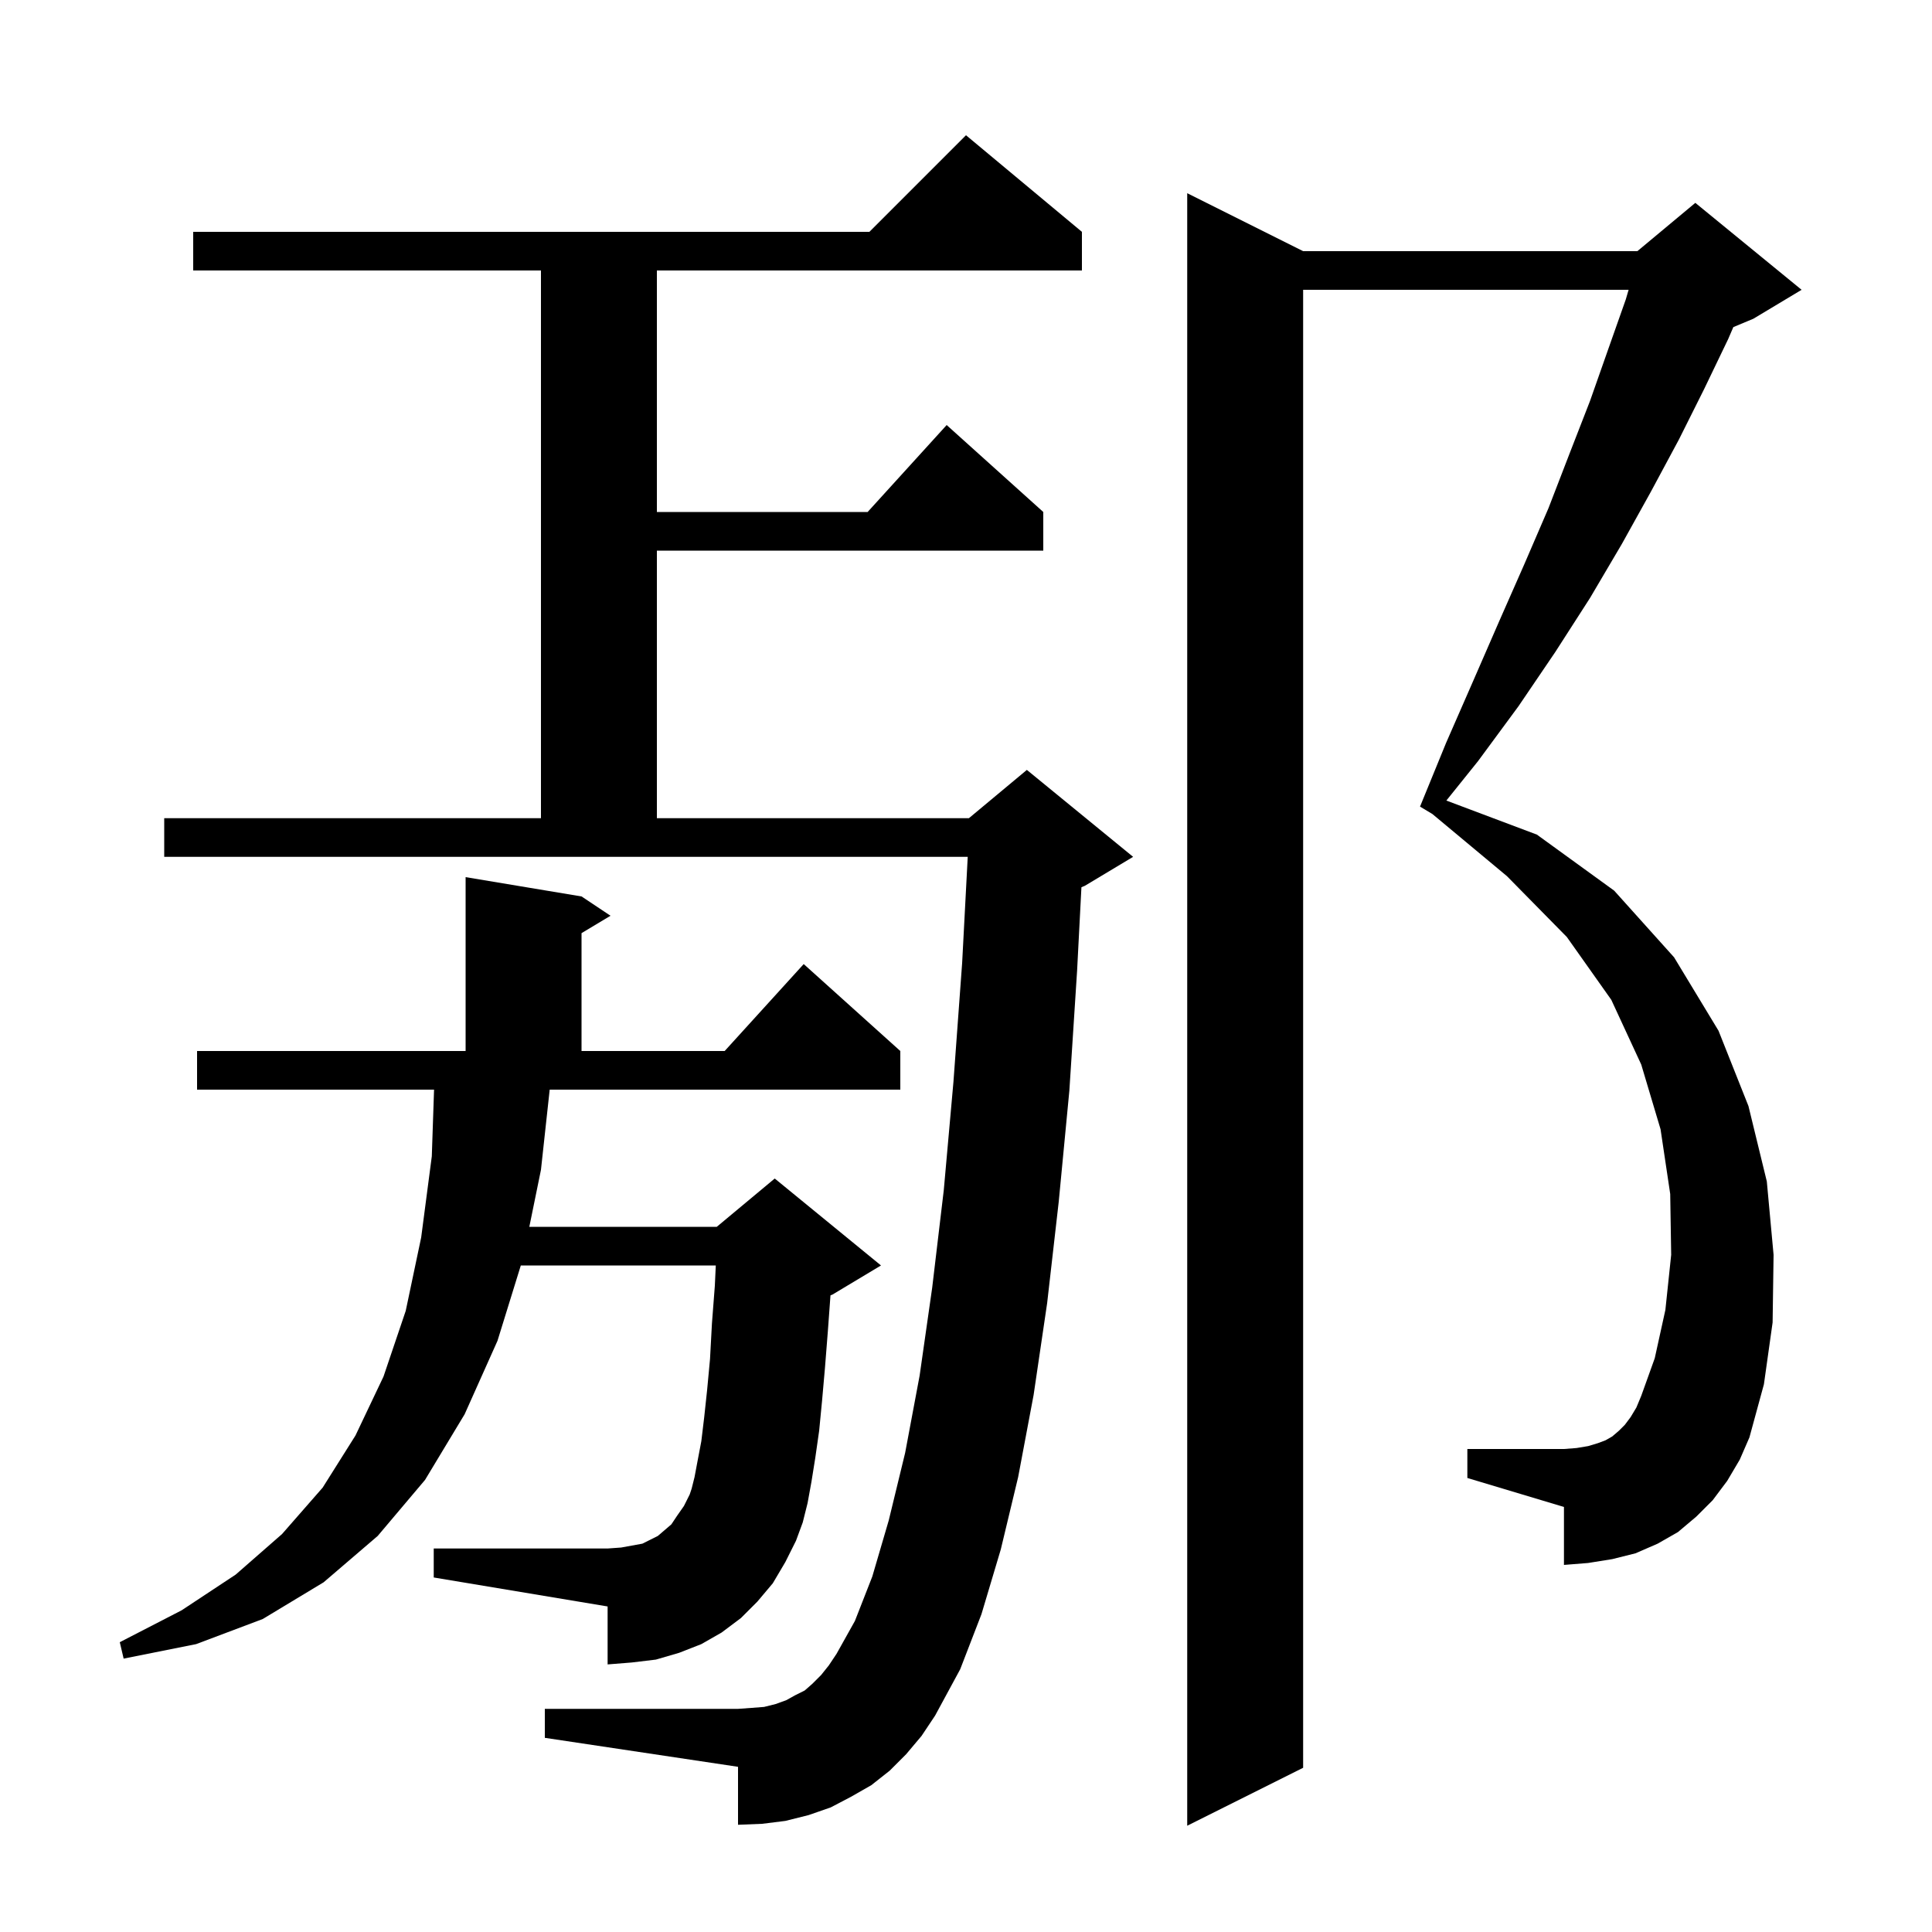 <svg xmlns="http://www.w3.org/2000/svg" xmlns:xlink="http://www.w3.org/1999/xlink" version="1.1" baseProfile="full" viewBox="0 0 200 200" width="200" height="200"><g fill="currentColor"><path d="M 178.8 153.3 L 177.3 155.3 L 175.6 157.0 L 173.7 158.6 L 171.6 159.8 L 169.3 160.8 L 166.9 161.4 L 164.4 161.8 L 161.9 162.0 L 161.9 156.0 L 151.9 153.0 L 151.9 150.0 L 161.9 150.0 L 163.2 149.9 L 164.4 149.7 L 165.4 149.4 L 166.2 149.1 L 166.9 148.7 L 167.6 148.1 L 168.2 147.5 L 168.8 146.7 L 169.4 145.7 L 169.9 144.5 L 171.3 140.6 L 172.4 135.6 L 173.0 129.9 L 172.9 123.6 L 171.9 116.9 L 169.9 110.2 L 166.8 103.5 L 162.2 97.0 L 156.0 90.7 L 148.286 84.271 L 147.0 83.5 L 149.7 76.9 L 152.5 70.5 L 155.2 64.3 L 157.8 58.4 L 160.3 52.6 L 162.5 46.9 L 164.6 41.5 L 166.5 36.1 L 168.3 31.0 L 168.594 30.0 L 134.9 30.0 L 134.9 183.0 L 122.9 189.0 L 122.9 20.0 L 134.9 26.0 L 169.5 26.0 L 175.5 21.0 L 186.5 30.0 L 181.5 33.0 L 179.435 33.861 L 178.9 35.1 L 176.4 40.3 L 173.8 45.5 L 170.9 50.9 L 167.9 56.3 L 164.6 61.9 L 161.0 67.5 L 157.2 73.1 L 153.0 78.8 L 149.727 82.873 L 159.1 86.4 L 167.1 92.2 L 173.3 99.1 L 177.9 106.7 L 181.0 114.5 L 182.9 122.3 L 183.6 129.9 L 183.5 136.9 L 182.6 143.3 L 181.1 148.8 L 180.1 151.1 Z M 93.8 181.6 L 92.1 183.3 L 90.2 184.8 L 88.1 186.0 L 86.0 187.1 L 83.7 187.9 L 81.3 188.5 L 78.9 188.8 L 76.4 188.9 L 76.4 182.9 L 56.4 179.9 L 56.4 176.9 L 76.4 176.9 L 77.8 176.8 L 79.1 176.7 L 80.3 176.4 L 81.4 176.0 L 82.3 175.5 L 83.3 175.0 L 84.1 174.3 L 85.0 173.4 L 85.8 172.4 L 86.6 171.2 L 88.5 167.8 L 90.3 163.2 L 92.0 157.4 L 93.7 150.4 L 95.2 142.4 L 96.5 133.3 L 97.7 123.2 L 98.7 112.0 L 99.6 99.7 L 100.179 88.7 L 17.0 88.7 L 17.0 84.7 L 56.0 84.7 L 56.0 28.0 L 20.0 28.0 L 20.0 24.0 L 90.0 24.0 L 100.0 14.0 L 112.0 24.0 L 112.0 28.0 L 68.0 28.0 L 68.0 53.0 L 89.818 53.0 L 98.0 44.0 L 108.0 53.0 L 108.0 57.0 L 68.0 57.0 L 68.0 84.7 L 100.3 84.7 L 106.3 79.7 L 117.3 88.7 L 112.3 91.7 L 111.949 91.846 L 111.5 100.5 L 110.7 112.9 L 109.6 124.4 L 108.4 134.9 L 107.0 144.4 L 105.4 152.9 L 103.6 160.4 L 101.6 167.1 L 99.4 172.8 L 96.8 177.6 L 95.4 179.7 Z M 56.0 121.1 L 54.795 127.0 L 74.2 127.0 L 80.2 122.0 L 91.2 131.0 L 86.2 134.0 L 85.971 134.095 L 85.7 137.8 L 85.4 141.6 L 85.1 145.0 L 84.8 148.1 L 84.4 150.9 L 84.0 153.4 L 83.6 155.6 L 83.1 157.6 L 82.4 159.5 L 81.3 161.7 L 80.0 163.9 L 78.4 165.8 L 76.7 167.5 L 74.7 169.0 L 72.6 170.2 L 70.3 171.1 L 67.9 171.8 L 65.4 172.1 L 62.9 172.3 L 62.9 166.3 L 44.9 163.3 L 44.9 160.3 L 62.9 160.3 L 64.3 160.2 L 66.5 159.8 L 68.1 159.0 L 69.5 157.8 L 70.1 156.9 L 70.8 155.9 L 71.4 154.7 L 71.6 154.1 L 71.9 152.9 L 72.2 151.3 L 72.6 149.2 L 72.9 146.7 L 73.2 143.9 L 73.5 140.7 L 73.7 137.0 L 74.0 133.1 L 74.098 131.0 L 53.914 131.0 L 51.5 138.8 L 48.1 146.4 L 44.0 153.2 L 39.1 159.0 L 33.5 163.8 L 27.2 167.6 L 20.3 170.2 L 12.8 171.7 L 12.4 170.0 L 18.8 166.7 L 24.4 163.0 L 29.2 158.8 L 33.4 154.0 L 36.8 148.6 L 39.7 142.5 L 42.0 135.7 L 43.6 128.1 L 44.7 119.7 L 44.933 112.8 L 20.4 112.8 L 20.4 108.8 L 48.2 108.8 L 48.2 90.8 L 60.2 92.8 L 63.2 94.8 L 60.2 96.6 L 60.2 108.8 L 75.018 108.8 L 83.2 99.8 L 93.2 108.8 L 93.2 112.8 L 56.904 112.8 Z "/></g></svg>